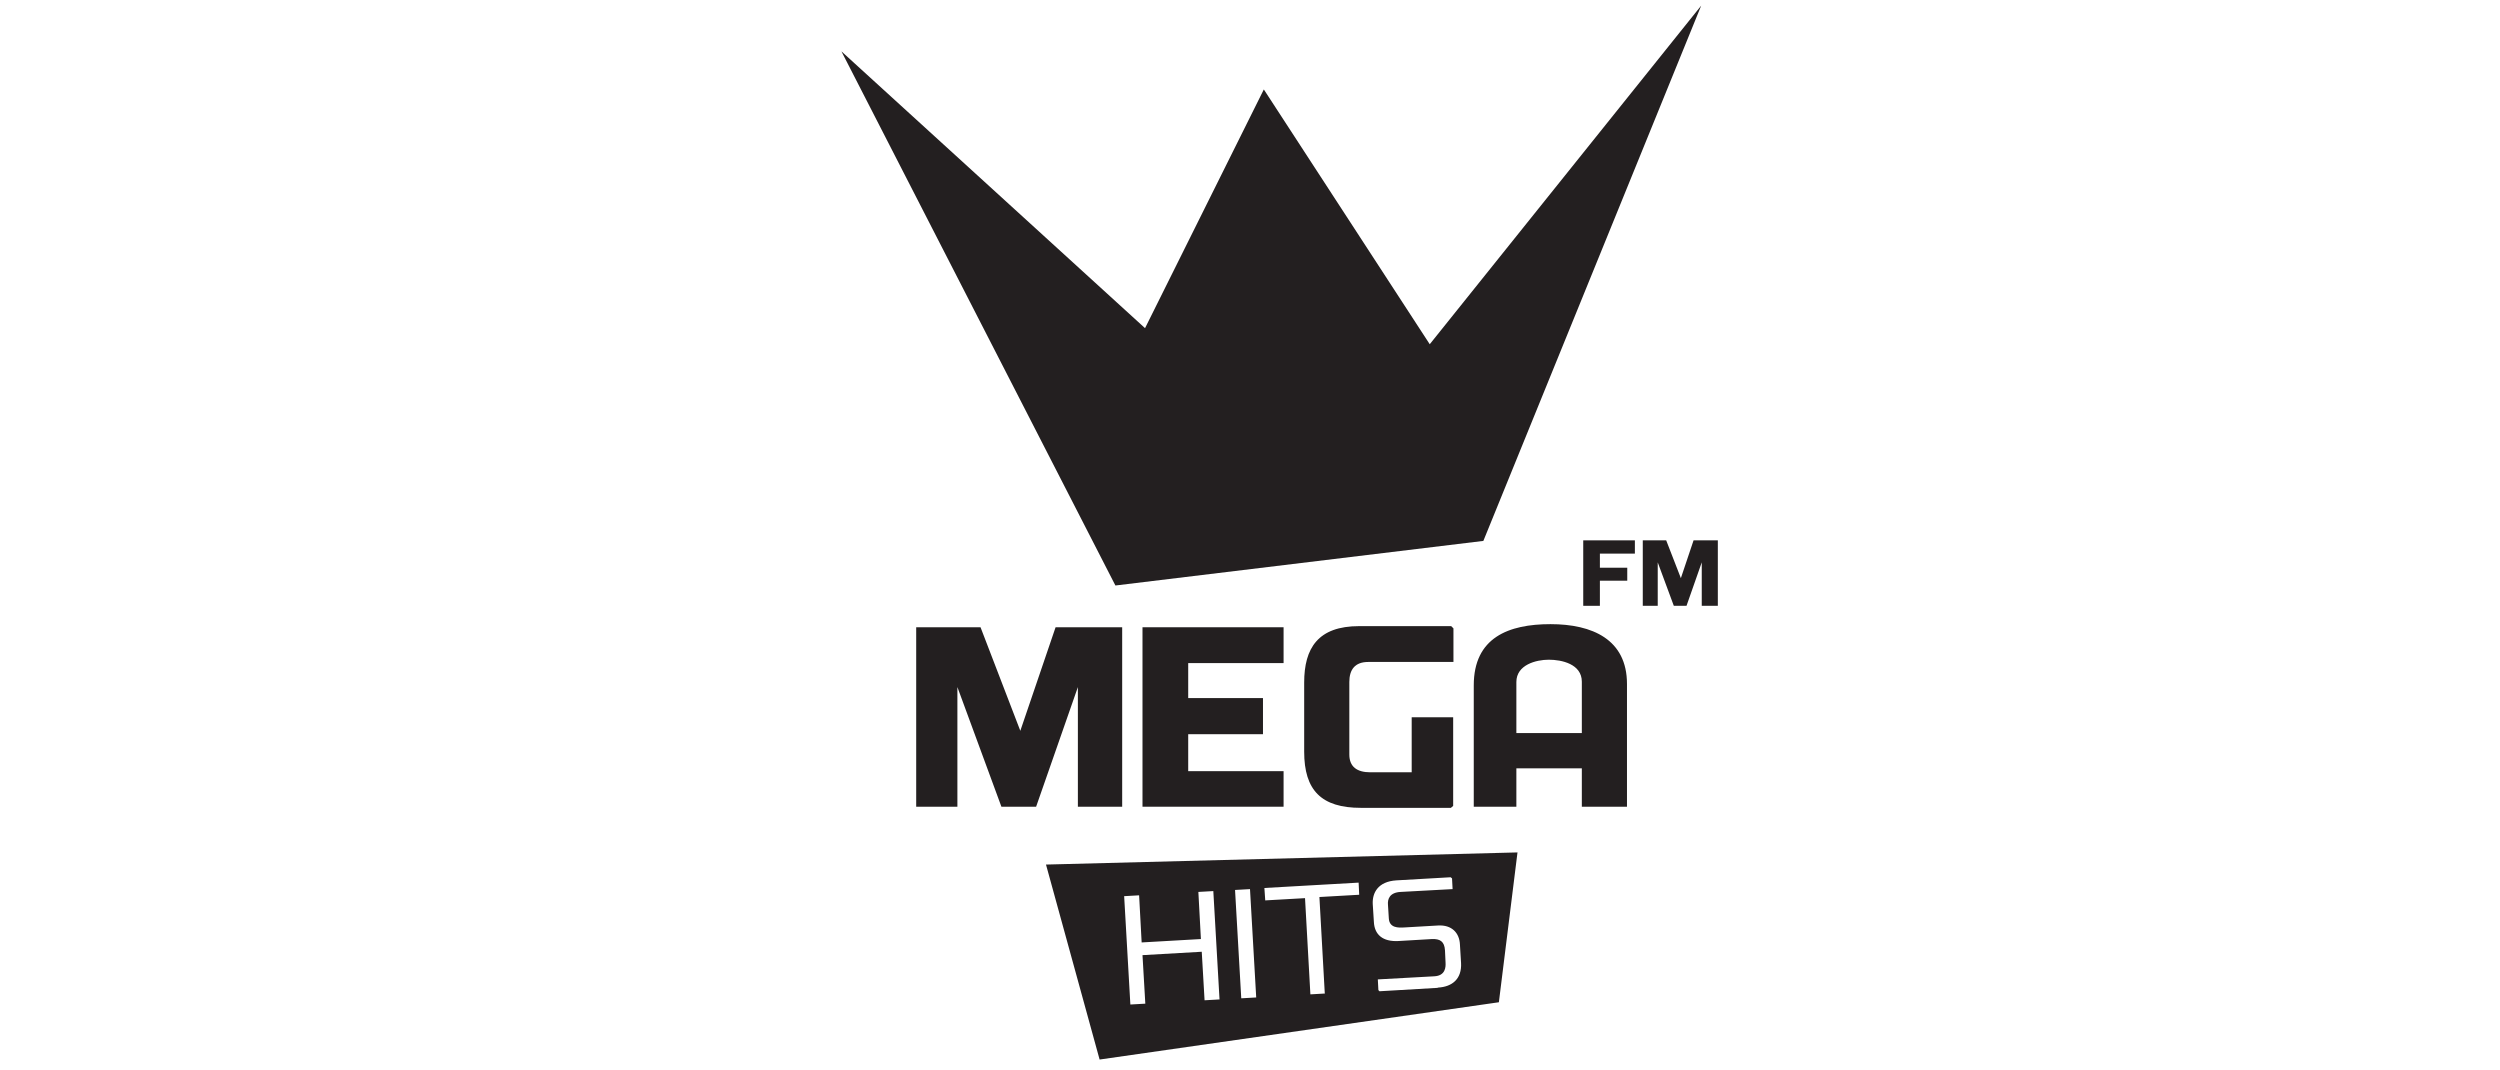 <?xml version="1.0" encoding="UTF-8"?> <svg xmlns="http://www.w3.org/2000/svg" id="Layer_1" version="1.1" viewBox="0 0 886 379.1"><defs><style> .st0 { fill: #231f20; } </style></defs><polygon class="st0" points="567 196.2 567 201.2 576.7 201.2 576.7 205.8 567 205.8 567 214.7 561.1 214.7 561.1 191.5 579.4 191.5 579.4 196.2 567 196.2"></polygon><polygon class="st0" points="603.1 214.7 603.1 199.3 597.7 214.7 593.2 214.7 587.5 199.3 587.5 214.7 582.2 214.7 582.2 191.5 590.5 191.5 595.7 204.9 600.2 191.5 608.8 191.5 608.8 214.7 603.1 214.7"></polygon><polygon class="st0" points="382 285.9 382 243.5 367.2 285.9 354.9 285.9 339.3 243.5 339.3 285.9 324.7 285.9 324.7 222.3 347.5 222.3 361.6 259 374.1 222.3 397.7 222.3 397.7 285.9 382 285.9"></polygon><polygon class="st0" points="404.9 285.9 404.9 222.3 454.9 222.3 454.9 235 421.1 235 421.1 247.4 447.6 247.4 447.6 260.2 421.1 260.2 421.1 273.3 454.9 273.3 454.9 285.9 404.9 285.9"></polygon><path class="st0" d="M514.4,286.3h-32.1c-14,0-20.1-6.2-20.1-19.9v-24.5c0-12.2,4.9-20,19.5-20h32.6l.8.8v11.9h-30.2c-4.7,0-6.7,2.7-6.7,7.1v25.7c0,4.4,2.8,6.3,7.4,6.3h14.7v-19.5h14.7v31.4l-.8.7Z"></path><path class="st0" d="M560.6,285.9v-13.6h-23.2v13.6h-15.1v-43c0-17,12.4-21.7,27.2-21.7s27.1,5.4,27.1,21.2v43.5h-16.1ZM560.6,241.6c0-6.3-7.2-7.8-11.7-7.8s-11.5,1.8-11.5,7.9v18.1h23.2v-18.2Z"></path><polygon class="st0" points="395.3 207.5 298.2 18.2 405.8 116.3 447.9 31.7 506.7 122 602.9 2 525.7 191.7 395.3 207.5"></polygon><path class="st0" d="M370.7,306.4l19,69.1,141.5-20.3,6.6-53.1-167,4.3ZM426.9,354.5l-1-17.2-21,1.2,1,17.2-5.3.3-2.2-38.4,5.3-.3.9,16.7,21-1.2-.9-16.7,5.3-.3,2.2,38.4-5.3.3ZM439.9,353.8l-2.2-38.4,5.3-.3,2.2,38.4-5.3.3ZM469.6,352.1l-5.2.3-1.9-34.1-14.1.8-.3-4.4,33.4-1.9.2,4.3-14.1.8,1.9,34.1ZM509.4,350.1l-20.5,1.2-.4-.4-.2-3.8,20-1.1c4-.2,4.1-3.3,4-4.9l-.2-4.3c-.2-3.2-1.8-4.1-4.6-4l-11.9.7c-5.6.3-8.5-2.3-8.7-6.8l-.4-6.3c-.2-3.9,1.8-8,8.4-8.4l19.2-1.1.5.4.2,3.8-18.4,1c-3.9.2-4.7,2.5-4.5,4.6l.3,4.8c.2,3.4,3.4,3.3,5.3,3.2l12.1-.7c4.9-.3,7.6,2.6,7.8,6.7l.4,6.6c.3,5.6-3.1,8.4-8.1,8.7Z"></path></svg> 